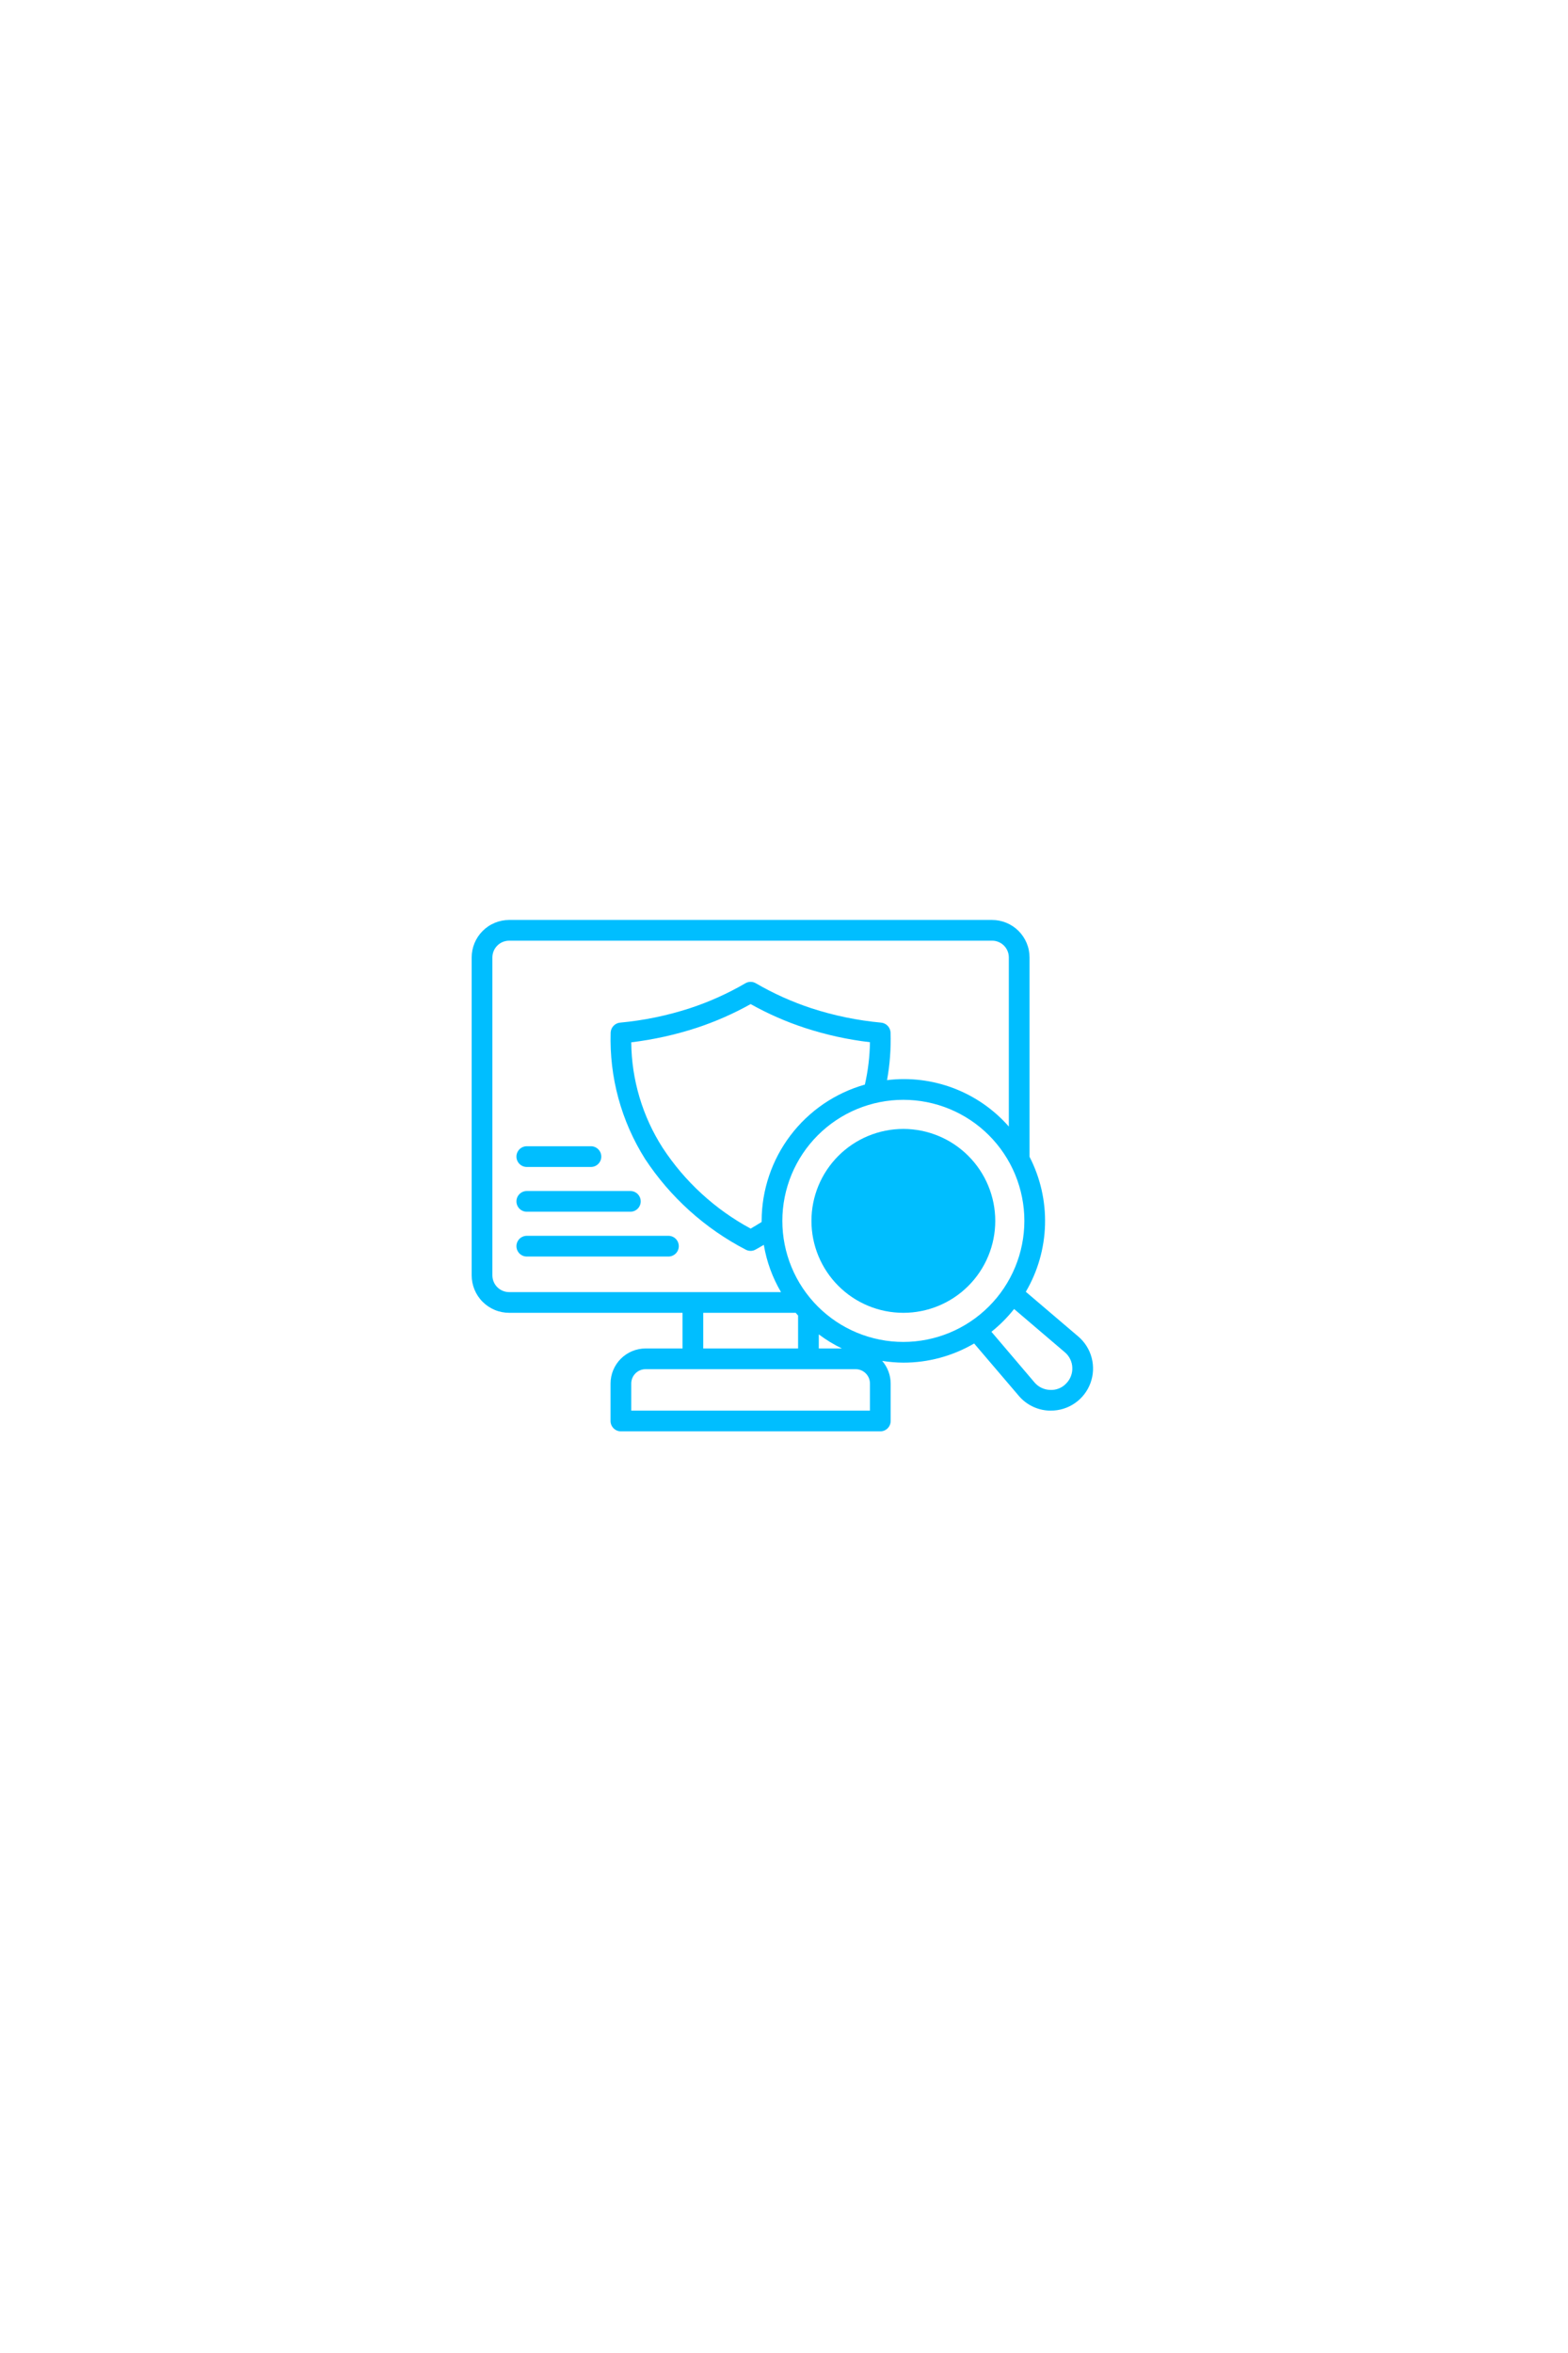 <?xml version="1.0" encoding="UTF-8"?> <svg xmlns="http://www.w3.org/2000/svg" xmlns:xlink="http://www.w3.org/1999/xlink" width="756" zoomAndPan="magnify" viewBox="0 0 567 850.5" height="1134" preserveAspectRatio="xMidYMid meet" version="1.0"><defs><clipPath id="ce0a1d72c5"><path d="M 170.145 332.449 L 396 332.449 L 396 517.59 L 170.145 517.59 Z M 170.145 332.449 " clip-rule="nonzero"></path></clipPath></defs><g clip-path="url(#ce0a1d72c5)"><path fill="#00beff" d="M 370.941 466.922 C 372.016 465.09 372.973 463.199 373.809 461.246 C 374.648 459.293 375.359 457.293 375.945 455.25 C 376.531 453.207 376.984 451.137 377.312 449.035 C 377.637 446.938 377.828 444.824 377.887 442.699 C 377.945 440.574 377.871 438.457 377.66 436.34 C 377.453 434.227 377.113 432.133 376.641 430.059 C 376.168 427.988 375.57 425.953 374.84 423.957 C 374.113 421.961 373.262 420.02 372.289 418.129 L 372.289 346.082 C 372.289 345.191 372.203 344.309 372.027 343.438 C 371.855 342.562 371.598 341.715 371.258 340.895 C 370.918 340.07 370.5 339.289 370.004 338.551 C 369.512 337.809 368.949 337.125 368.32 336.496 C 367.688 335.863 367.004 335.305 366.266 334.809 C 365.523 334.312 364.742 333.898 363.922 333.555 C 363.098 333.215 362.25 332.957 361.379 332.785 C 360.504 332.613 359.621 332.523 358.73 332.523 L 184.117 332.523 C 183.227 332.523 182.344 332.613 181.473 332.785 C 180.598 332.957 179.75 333.215 178.93 333.555 C 178.105 333.898 177.324 334.312 176.586 334.809 C 175.844 335.305 175.16 335.863 174.531 336.496 C 173.898 337.125 173.34 337.809 172.844 338.551 C 172.348 339.289 171.934 340.07 171.59 340.895 C 171.25 341.715 170.992 342.562 170.82 343.438 C 170.648 344.309 170.559 345.191 170.559 346.082 L 170.559 460.969 C 170.559 461.859 170.648 462.742 170.82 463.613 C 170.992 464.488 171.25 465.336 171.59 466.156 C 171.934 466.98 172.348 467.762 172.844 468.5 C 173.34 469.242 173.898 469.926 174.531 470.555 C 175.16 471.184 175.844 471.746 176.586 472.242 C 177.324 472.734 178.105 473.152 178.93 473.492 C 179.75 473.836 180.598 474.09 181.473 474.266 C 182.344 474.438 183.227 474.523 184.117 474.523 L 246.805 474.523 L 246.805 487.406 L 233.434 487.406 C 232.605 487.41 231.781 487.492 230.969 487.656 C 230.152 487.82 229.363 488.059 228.594 488.379 C 227.828 488.699 227.102 489.09 226.41 489.551 C 225.719 490.012 225.082 490.535 224.492 491.125 C 223.906 491.711 223.383 492.348 222.922 493.039 C 222.457 493.73 222.066 494.457 221.75 495.227 C 221.43 495.992 221.188 496.781 221.027 497.598 C 220.863 498.41 220.777 499.234 220.777 500.062 L 220.777 513.621 C 220.777 514.117 220.871 514.594 221.062 515.051 C 221.254 515.512 221.523 515.918 221.875 516.266 C 222.227 516.617 222.629 516.891 223.09 517.078 C 223.547 517.27 224.023 517.363 224.523 517.363 L 318.328 517.363 C 318.824 517.363 319.301 517.27 319.762 517.078 C 320.219 516.891 320.625 516.617 320.977 516.266 C 321.324 515.918 321.598 515.512 321.785 515.051 C 321.977 514.594 322.07 514.117 322.07 513.621 L 322.07 500.062 C 322.062 498.562 321.797 497.109 321.266 495.707 C 320.738 494.301 319.984 493.035 319 491.898 C 321.531 492.301 324.078 492.516 326.641 492.535 C 331.141 492.539 335.562 491.953 339.906 490.777 C 344.254 489.602 348.367 487.879 352.254 485.609 L 368.395 504.52 C 369.773 506.145 371.418 507.422 373.336 508.355 C 375.25 509.289 377.273 509.793 379.402 509.875 L 380.004 509.875 C 380.777 509.875 381.547 509.82 382.312 509.703 C 383.082 509.59 383.832 509.414 384.574 509.184 C 385.312 508.953 386.031 508.668 386.727 508.328 C 387.422 507.984 388.09 507.594 388.727 507.152 C 389.363 506.711 389.961 506.223 390.523 505.688 C 391.082 505.152 391.602 504.582 392.074 503.969 C 392.551 503.355 392.977 502.711 393.352 502.031 C 393.727 501.352 394.047 500.652 394.316 499.922 C 394.582 499.195 394.793 498.453 394.949 497.695 C 395.105 496.934 395.199 496.168 395.238 495.395 C 395.273 494.621 395.254 493.848 395.172 493.078 C 395.09 492.305 394.953 491.547 394.758 490.797 C 394.559 490.047 394.305 489.316 394 488.605 C 393.691 487.895 393.328 487.211 392.918 486.555 C 392.504 485.898 392.043 485.277 391.535 484.695 C 391.027 484.109 390.48 483.562 389.887 483.062 Z M 184.117 467.035 C 183.719 467.035 183.324 466.996 182.934 466.918 C 182.543 466.84 182.164 466.727 181.793 466.574 C 181.426 466.422 181.078 466.234 180.746 466.012 C 180.414 465.793 180.109 465.539 179.828 465.258 C 179.547 464.977 179.293 464.672 179.07 464.34 C 178.852 464.008 178.664 463.66 178.512 463.289 C 178.359 462.922 178.242 462.543 178.168 462.152 C 178.09 461.762 178.051 461.367 178.051 460.969 L 178.051 346.082 C 178.051 345.684 178.09 345.289 178.168 344.898 C 178.242 344.508 178.359 344.129 178.512 343.758 C 178.664 343.391 178.852 343.043 179.07 342.711 C 179.293 342.379 179.547 342.074 179.828 341.793 C 180.109 341.508 180.414 341.258 180.746 341.035 C 181.078 340.816 181.426 340.629 181.793 340.477 C 182.164 340.324 182.543 340.207 182.934 340.133 C 183.324 340.055 183.719 340.016 184.117 340.016 L 358.73 340.016 C 359.133 340.012 359.527 340.051 359.918 340.125 C 360.309 340.203 360.688 340.316 361.059 340.469 C 361.426 340.621 361.777 340.809 362.109 341.027 C 362.441 341.25 362.746 341.5 363.031 341.785 C 363.312 342.066 363.562 342.371 363.785 342.703 C 364.004 343.035 364.191 343.387 364.344 343.754 C 364.496 344.125 364.609 344.504 364.688 344.895 C 364.762 345.285 364.801 345.684 364.797 346.082 L 364.797 407.195 C 363.449 405.656 362.012 404.207 360.484 402.848 C 358.957 401.484 357.355 400.223 355.676 399.055 C 353.996 397.887 352.25 396.828 350.441 395.871 C 348.633 394.918 346.77 394.078 344.859 393.348 C 342.949 392.621 341 392.012 339.012 391.52 C 337.027 391.027 335.02 390.66 332.988 390.41 C 330.957 390.164 328.922 390.043 326.875 390.043 C 324.828 390.043 322.793 390.168 320.762 390.418 C 321.789 384.734 322.215 379.004 322.035 373.23 C 322.016 372.777 321.914 372.34 321.738 371.922 C 321.559 371.5 321.312 371.129 321 370.797 C 320.688 370.469 320.328 370.203 319.918 370.004 C 319.508 369.801 319.078 369.68 318.625 369.637 C 310.02 368.836 301.605 367.102 293.387 364.43 C 286.383 362.121 279.691 359.113 273.316 355.406 C 272.73 355.066 272.102 354.898 271.426 354.898 C 270.75 354.898 270.117 355.066 269.535 355.406 C 263.16 359.121 256.469 362.129 249.461 364.43 C 241.242 367.105 232.828 368.84 224.223 369.637 C 223.77 369.68 223.34 369.801 222.93 370.004 C 222.523 370.203 222.16 370.469 221.848 370.797 C 221.535 371.129 221.289 371.5 221.113 371.922 C 220.934 372.34 220.836 372.777 220.816 373.23 C 220.691 377.238 220.867 381.23 221.336 385.211 C 221.805 389.191 222.566 393.117 223.621 396.984 C 224.676 400.852 226.008 404.617 227.621 408.289 C 229.234 411.957 231.109 415.488 233.246 418.879 C 237.812 425.809 243.18 432.055 249.344 437.613 C 255.512 443.168 262.277 447.859 269.645 451.684 C 270.207 451.988 270.805 452.137 271.441 452.133 C 272.086 452.133 272.688 451.973 273.242 451.645 C 274.289 451.082 275.227 450.52 276.199 449.961 C 277.23 456.031 279.301 461.723 282.414 467.035 Z M 314.582 376.711 C 314.504 381.883 313.891 386.988 312.746 392.027 C 311.418 392.406 310.102 392.836 308.805 393.316 C 307.512 393.801 306.234 394.336 304.984 394.922 C 303.73 395.508 302.504 396.141 301.301 396.828 C 300.102 397.512 298.93 398.246 297.785 399.023 C 296.645 399.805 295.535 400.629 294.457 401.5 C 293.383 402.371 292.344 403.281 291.344 404.234 C 290.34 405.188 289.379 406.18 288.457 407.211 C 287.535 408.242 286.656 409.312 285.824 410.414 C 284.988 411.516 284.199 412.648 283.453 413.816 C 282.711 414.984 282.016 416.176 281.367 417.398 C 280.723 418.621 280.125 419.867 279.578 421.141 C 279.035 422.41 278.539 423.703 278.098 425.012 C 277.656 426.324 277.27 427.648 276.934 428.992 C 276.598 430.332 276.32 431.688 276.094 433.051 C 275.871 434.418 275.699 435.789 275.586 437.168 C 275.473 438.547 275.414 439.926 275.414 441.309 L 275.414 441.684 C 274.176 442.469 272.867 443.258 271.441 444.082 C 265.004 440.613 259.094 436.406 253.707 431.461 C 248.316 426.52 243.621 420.988 239.613 414.871 C 235.965 409.18 233.176 403.094 231.246 396.613 C 229.32 390.133 228.324 383.512 228.266 376.75 C 236.285 375.777 244.137 374.043 251.82 371.547 C 258.637 369.301 265.176 366.43 271.441 362.934 C 277.703 366.441 284.242 369.312 291.066 371.547 C 298.73 374.051 306.57 375.773 314.582 376.711 Z M 287.734 474.523 C 287.996 474.863 288.293 475.16 288.594 475.5 L 288.594 487.406 L 254.293 487.406 L 254.293 474.523 Z M 314.582 509.875 L 228.266 509.875 L 228.266 500.062 C 228.266 499.723 228.301 499.391 228.367 499.055 C 228.434 498.723 228.531 498.402 228.664 498.086 C 228.793 497.773 228.953 497.477 229.141 497.195 C 229.328 496.914 229.543 496.652 229.785 496.414 C 230.023 496.172 230.285 495.957 230.566 495.77 C 230.848 495.582 231.145 495.422 231.457 495.293 C 231.77 495.164 232.094 495.062 232.426 494.996 C 232.758 494.93 233.094 494.898 233.434 494.895 L 309.414 494.895 C 309.754 494.898 310.09 494.93 310.422 494.996 C 310.754 495.062 311.078 495.164 311.391 495.293 C 311.703 495.422 312 495.582 312.281 495.77 C 312.566 495.957 312.824 496.172 313.066 496.414 C 313.305 496.652 313.52 496.914 313.707 497.195 C 313.895 497.477 314.055 497.773 314.188 498.086 C 314.316 498.402 314.414 498.723 314.48 499.055 C 314.547 499.391 314.582 499.723 314.582 500.062 Z M 296.082 487.406 L 296.082 482.312 C 298.699 484.285 301.484 485.984 304.434 487.406 Z M 326.641 485.047 C 325.207 485.047 323.777 484.977 322.352 484.836 C 320.926 484.695 319.508 484.484 318.105 484.203 C 316.699 483.922 315.309 483.574 313.938 483.156 C 312.566 482.742 311.219 482.258 309.895 481.711 C 308.574 481.16 307.277 480.547 306.016 479.871 C 304.75 479.195 303.523 478.461 302.332 477.664 C 301.141 476.867 299.992 476.012 298.887 475.102 C 297.777 474.195 296.719 473.23 295.703 472.219 C 294.691 471.203 293.73 470.145 292.824 469.035 C 291.914 467.926 291.062 466.777 290.266 465.586 C 289.469 464.395 288.734 463.164 288.059 461.902 C 287.383 460.637 286.773 459.344 286.227 458.02 C 285.676 456.695 285.195 455.348 284.781 453.973 C 284.363 452.602 284.02 451.215 283.738 449.809 C 283.461 448.402 283.25 446.988 283.109 445.562 C 282.973 444.133 282.902 442.703 282.902 441.273 C 282.902 439.84 282.973 438.41 283.113 436.984 C 283.254 435.559 283.465 434.141 283.746 432.734 C 284.027 431.328 284.375 429.941 284.793 428.57 C 285.207 427.199 285.691 425.852 286.238 424.527 C 286.789 423.203 287.402 421.91 288.078 420.648 C 288.754 419.383 289.488 418.156 290.285 416.965 C 291.082 415.773 291.938 414.625 292.848 413.516 C 293.754 412.41 294.719 411.348 295.73 410.336 C 296.746 409.324 297.805 408.363 298.914 407.453 C 300.023 406.547 301.172 405.691 302.363 404.898 C 303.555 404.102 304.785 403.367 306.047 402.691 C 307.312 402.016 308.605 401.406 309.93 400.855 C 311.254 400.309 312.602 399.828 313.977 399.414 C 315.348 398.996 316.734 398.648 318.141 398.371 C 319.547 398.09 320.961 397.883 322.387 397.742 C 323.816 397.602 325.246 397.531 326.676 397.535 C 328.109 397.535 329.539 397.605 330.965 397.746 C 332.391 397.887 333.809 398.098 335.215 398.379 C 336.621 398.656 338.008 399.008 339.379 399.422 C 340.75 399.84 342.098 400.324 343.422 400.871 C 344.746 401.422 346.039 402.031 347.301 402.711 C 348.566 403.387 349.793 404.121 350.984 404.918 C 352.176 405.715 353.324 406.566 354.434 407.477 C 355.539 408.387 356.602 409.348 357.613 410.363 C 358.625 411.375 359.586 412.438 360.496 413.547 C 361.402 414.652 362.258 415.805 363.051 416.996 C 363.848 418.188 364.582 419.414 365.258 420.68 C 365.934 421.945 366.543 423.238 367.094 424.562 C 367.641 425.887 368.121 427.234 368.535 428.605 C 368.953 429.977 369.301 431.367 369.578 432.773 C 369.859 434.18 370.066 435.594 370.207 437.02 C 370.348 438.445 370.418 439.875 370.414 441.309 C 370.414 442.742 370.344 444.172 370.199 445.598 C 370.059 447.023 369.848 448.438 369.566 449.844 C 369.285 451.246 368.938 452.637 368.52 454.008 C 368.102 455.379 367.617 456.723 367.07 458.047 C 366.52 459.371 365.906 460.664 365.23 461.926 C 364.555 463.191 363.816 464.418 363.02 465.609 C 362.223 466.801 361.371 467.949 360.461 469.055 C 359.551 470.16 358.59 471.223 357.578 472.234 C 356.562 473.246 355.504 474.207 354.395 475.117 C 353.285 476.023 352.137 476.879 350.945 477.672 C 349.754 478.469 348.527 479.203 347.262 479.879 C 346 480.555 344.707 481.168 343.383 481.715 C 342.059 482.262 340.711 482.746 339.34 483.16 C 337.969 483.578 336.578 483.926 335.176 484.203 C 333.77 484.484 332.355 484.695 330.93 484.836 C 329.504 484.977 328.074 485.047 326.641 485.047 Z M 385.469 500.137 C 384.719 500.918 383.84 501.504 382.832 501.895 C 381.824 502.289 380.781 502.453 379.703 502.387 C 378.617 502.352 377.586 502.102 376.609 501.633 C 375.629 501.164 374.789 500.516 374.086 499.688 L 358.508 481.379 C 361.551 478.941 364.285 476.195 366.707 473.141 L 385.02 488.754 C 385.855 489.445 386.508 490.277 386.984 491.25 C 387.461 492.223 387.719 493.25 387.754 494.336 C 387.801 495.418 387.625 496.469 387.227 497.48 C 386.832 498.488 386.242 499.375 385.469 500.137 Z M 385.469 500.137 " fill-opacity="1" fill-rule="nonzero"></path></g><path fill="#00beff" d="M 326.641 408.055 C 325.551 408.059 324.465 408.109 323.383 408.219 C 322.301 408.324 321.227 408.484 320.16 408.699 C 319.09 408.91 318.035 409.176 316.996 409.492 C 315.953 409.809 314.93 410.176 313.926 410.594 C 312.922 411.008 311.938 411.473 310.98 411.988 C 310.02 412.5 309.086 413.059 308.184 413.664 C 307.277 414.27 306.406 414.918 305.566 415.609 C 304.723 416.301 303.918 417.027 303.148 417.801 C 302.379 418.57 301.652 419.375 300.961 420.215 C 300.27 421.059 299.625 421.93 299.02 422.836 C 298.414 423.742 297.855 424.672 297.344 425.633 C 296.832 426.594 296.367 427.574 295.949 428.582 C 295.535 429.586 295.168 430.609 294.852 431.652 C 294.539 432.691 294.273 433.746 294.062 434.812 C 293.848 435.883 293.691 436.957 293.582 438.039 C 293.477 439.121 293.426 440.207 293.426 441.297 C 293.426 442.387 293.477 443.469 293.586 444.555 C 293.691 445.637 293.852 446.711 294.062 447.777 C 294.277 448.848 294.539 449.898 294.855 450.941 C 295.172 451.984 295.539 453.008 295.957 454.012 C 296.371 455.016 296.836 456 297.352 456.961 C 297.863 457.918 298.422 458.852 299.027 459.754 C 299.633 460.66 300.277 461.535 300.969 462.375 C 301.66 463.215 302.391 464.02 303.16 464.789 C 303.93 465.559 304.734 466.289 305.574 466.98 C 306.414 467.672 307.289 468.316 308.195 468.922 C 309.098 469.527 310.031 470.086 310.988 470.598 C 311.949 471.113 312.934 471.578 313.938 471.992 C 314.941 472.41 315.965 472.777 317.008 473.094 C 318.051 473.41 319.102 473.672 320.172 473.887 C 321.238 474.098 322.312 474.258 323.395 474.363 C 324.48 474.473 325.562 474.523 326.652 474.523 C 327.742 474.523 328.828 474.473 329.91 474.367 C 330.992 474.258 332.066 474.102 333.137 473.887 C 334.203 473.676 335.258 473.41 336.297 473.098 C 337.34 472.781 338.363 472.414 339.367 472 C 340.375 471.582 341.355 471.117 342.316 470.605 C 343.277 470.094 344.207 469.535 345.113 468.93 C 346.02 468.324 346.891 467.68 347.734 466.988 C 348.574 466.297 349.379 465.57 350.148 464.801 C 350.922 464.031 351.648 463.227 352.34 462.383 C 353.031 461.543 353.68 460.672 354.285 459.766 C 354.891 458.863 355.449 457.93 355.961 456.969 C 356.477 456.012 356.941 455.027 357.355 454.023 C 357.773 453.02 358.141 451.996 358.457 450.953 C 358.773 449.914 359.039 448.859 359.25 447.789 C 359.465 446.723 359.625 445.648 359.73 444.566 C 359.84 443.484 359.891 442.398 359.895 441.309 C 359.895 440.219 359.84 439.133 359.73 438.051 C 359.625 436.965 359.465 435.891 359.254 434.824 C 359.039 433.754 358.773 432.699 358.457 431.656 C 358.141 430.617 357.777 429.59 357.359 428.586 C 356.941 427.578 356.477 426.598 355.965 425.637 C 355.449 424.676 354.891 423.742 354.285 422.836 C 353.68 421.934 353.031 421.059 352.34 420.215 C 351.652 419.375 350.922 418.57 350.148 417.801 C 349.379 417.027 348.574 416.297 347.734 415.609 C 346.891 414.918 346.016 414.27 345.113 413.664 C 344.207 413.059 343.273 412.5 342.312 411.984 C 341.352 411.473 340.371 411.008 339.363 410.59 C 338.359 410.172 337.332 409.809 336.293 409.492 C 335.25 409.176 334.195 408.91 333.125 408.695 C 332.059 408.484 330.984 408.324 329.898 408.219 C 328.816 408.109 327.73 408.055 326.641 408.055 Z M 326.641 408.055 " fill-opacity="1" fill-rule="nonzero"></path><path fill="#00beff" d="M 241.711 446.691 L 190.492 446.691 C 189.996 446.691 189.52 446.785 189.059 446.977 C 188.602 447.164 188.195 447.438 187.844 447.785 C 187.496 448.137 187.223 448.543 187.035 449 C 186.844 449.461 186.75 449.938 186.75 450.434 C 186.75 450.93 186.844 451.41 187.035 451.867 C 187.223 452.328 187.496 452.73 187.844 453.082 C 188.195 453.434 188.602 453.703 189.059 453.895 C 189.52 454.086 189.996 454.18 190.492 454.18 L 241.711 454.18 C 242.207 454.18 242.684 454.086 243.145 453.895 C 243.602 453.703 244.008 453.434 244.359 453.082 C 244.711 452.73 244.98 452.328 245.168 451.867 C 245.359 451.41 245.453 450.93 245.453 450.434 C 245.453 449.938 245.359 449.461 245.168 449 C 244.98 448.543 244.711 448.137 244.359 447.785 C 244.008 447.438 243.602 447.164 243.145 446.977 C 242.684 446.785 242.207 446.691 241.711 446.691 Z M 241.711 446.691 " fill-opacity="1" fill-rule="nonzero"></path><path fill="#00beff" d="M 190.492 437.988 L 227.941 437.988 C 228.438 437.988 228.914 437.891 229.375 437.703 C 229.832 437.512 230.238 437.242 230.59 436.891 C 230.941 436.539 231.211 436.133 231.398 435.676 C 231.59 435.219 231.684 434.738 231.684 434.242 C 231.684 433.746 231.59 433.27 231.398 432.809 C 231.211 432.352 230.941 431.945 230.59 431.594 C 230.238 431.242 229.832 430.973 229.375 430.781 C 228.914 430.594 228.438 430.5 227.941 430.5 L 190.492 430.5 C 189.996 430.5 189.52 430.594 189.059 430.781 C 188.602 430.973 188.195 431.242 187.844 431.594 C 187.496 431.945 187.223 432.352 187.035 432.809 C 186.844 433.27 186.75 433.746 186.75 434.242 C 186.75 434.738 186.844 435.219 187.035 435.676 C 187.223 436.133 187.496 436.539 187.844 436.891 C 188.195 437.242 188.602 437.512 189.059 437.703 C 189.52 437.891 189.996 437.988 190.492 437.988 Z M 190.492 437.988 " fill-opacity="1" fill-rule="nonzero"></path><path fill="#00beff" d="M 190.492 421.805 L 213.684 421.805 C 214.18 421.805 214.66 421.707 215.117 421.52 C 215.578 421.328 215.98 421.059 216.332 420.707 C 216.684 420.355 216.953 419.949 217.145 419.492 C 217.336 419.031 217.43 418.555 217.43 418.059 C 217.43 417.562 217.336 417.082 217.145 416.625 C 216.953 416.168 216.684 415.762 216.332 415.41 C 215.98 415.059 215.578 414.789 215.117 414.598 C 214.66 414.41 214.18 414.312 213.684 414.312 L 190.492 414.312 C 189.996 414.312 189.52 414.41 189.059 414.598 C 188.602 414.789 188.195 415.059 187.844 415.41 C 187.496 415.762 187.223 416.168 187.035 416.625 C 186.844 417.082 186.75 417.562 186.75 418.059 C 186.75 418.555 186.844 419.031 187.035 419.492 C 187.223 419.949 187.496 420.355 187.844 420.707 C 188.195 421.059 188.602 421.328 189.059 421.52 C 189.52 421.707 189.996 421.805 190.492 421.805 Z M 190.492 421.805 " fill-opacity="1" fill-rule="nonzero"></path></svg> 